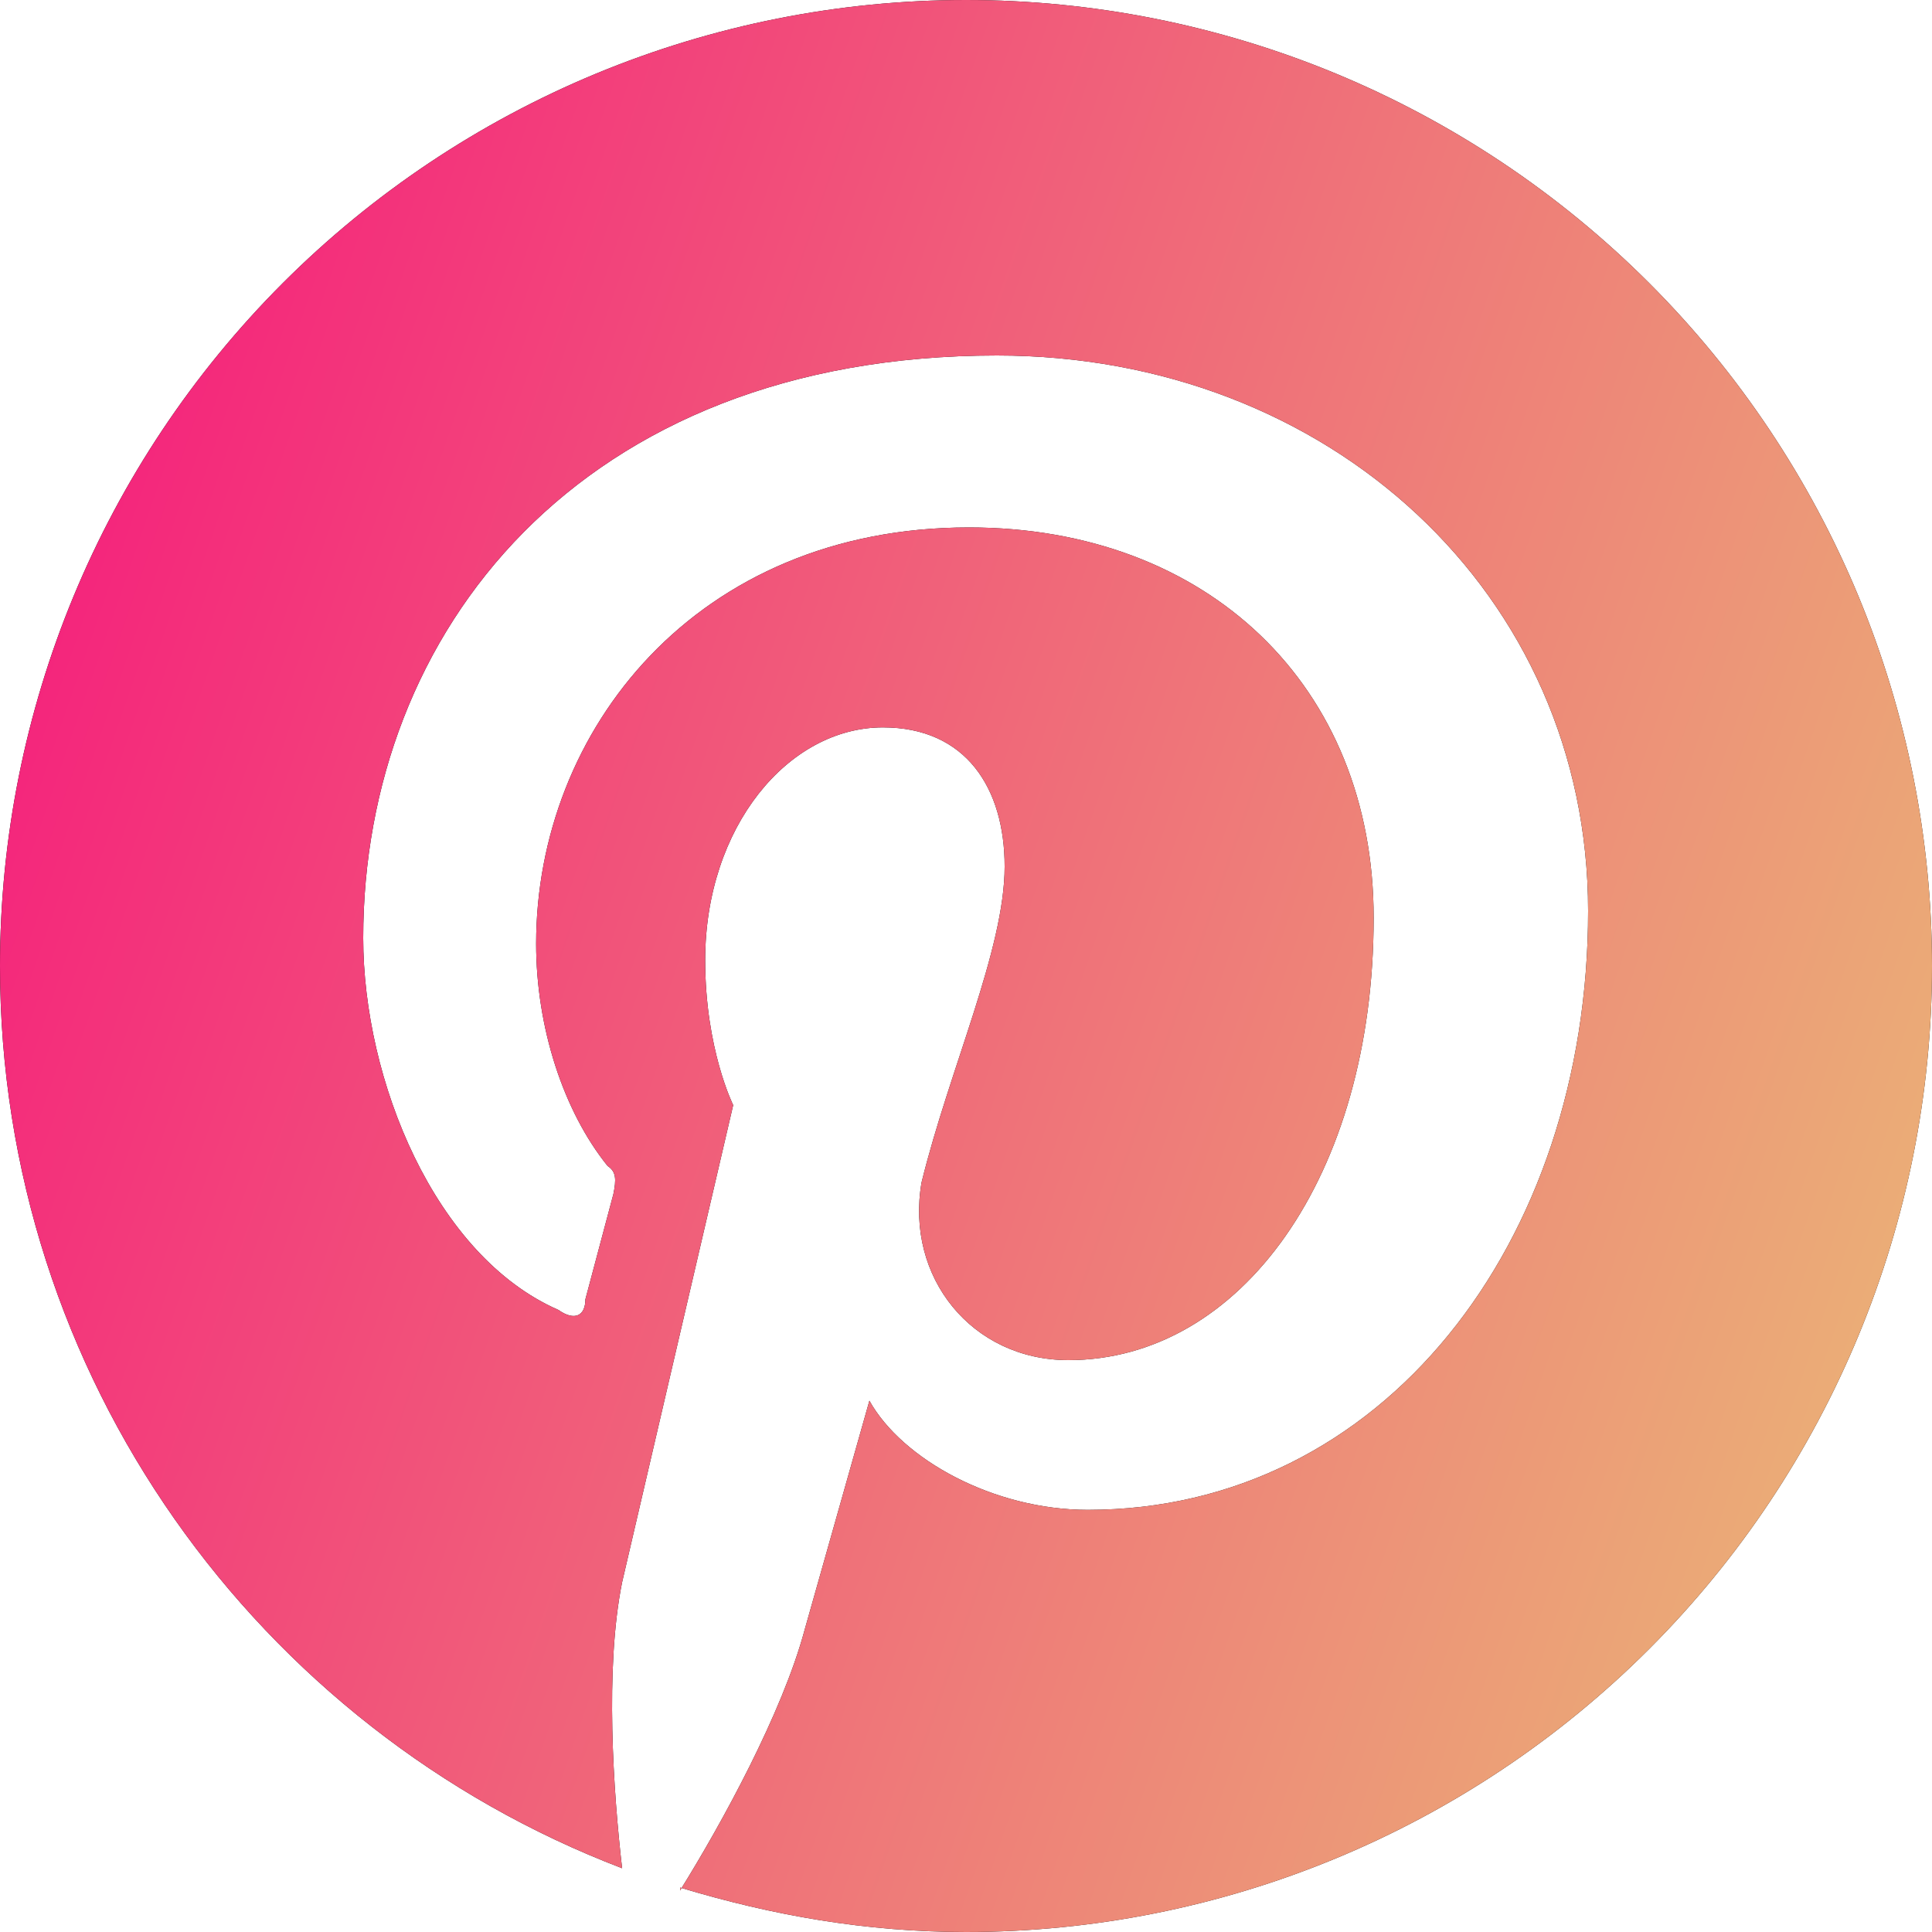 <?xml version="1.0" encoding="UTF-8"?> <svg xmlns="http://www.w3.org/2000/svg" width="20" height="20" viewBox="0 0 20 20" fill="none"><path d="M7.04 19.54C8 19.83 8.97 20 10 20C12.652 20 15.196 18.946 17.071 17.071C18.946 15.196 20 12.652 20 10C20 8.687 19.741 7.386 19.239 6.173C18.736 4.96 18 3.858 17.071 2.929C16.142 2 15.04 1.264 13.827 0.761C12.614 0.259 11.313 0 10 0C8.687 0 7.386 0.259 6.173 0.761C4.96 1.264 3.858 2 2.929 2.929C1.054 4.804 0 7.348 0 10C0 14.25 2.67 17.9 6.44 19.34C6.35 18.56 6.26 17.27 6.44 16.38L7.59 11.44C7.59 11.44 7.3 10.86 7.3 9.94C7.3 8.56 8.16 7.53 9.14 7.53C10 7.53 10.4 8.16 10.4 8.97C10.4 9.83 9.83 11.06 9.54 12.24C9.37 13.22 10.06 14.08 11.06 14.08C12.84 14.08 14.22 12.18 14.22 9.5C14.22 7.1 12.5 5.46 10.03 5.46C7.21 5.46 5.55 7.56 5.55 9.77C5.55 10.63 5.83 11.5 6.29 12.07C6.38 12.13 6.38 12.21 6.35 12.36L6.06 13.45C6.06 13.62 5.95 13.68 5.78 13.56C4.5 13 3.76 11.18 3.76 9.71C3.76 6.55 6 3.68 10.32 3.68C13.76 3.68 16.44 6.15 16.44 9.43C16.44 12.87 14.31 15.63 11.26 15.63C10.29 15.63 9.34 15.11 9 14.5L8.33 16.87C8.1 17.73 7.47 18.88 7.04 19.57V19.54Z" fill="black"></path><path d="M7.04 19.54C8 19.83 8.97 20 10 20C12.652 20 15.196 18.946 17.071 17.071C18.946 15.196 20 12.652 20 10C20 8.687 19.741 7.386 19.239 6.173C18.736 4.96 18 3.858 17.071 2.929C16.142 2 15.04 1.264 13.827 0.761C12.614 0.259 11.313 0 10 0C8.687 0 7.386 0.259 6.173 0.761C4.96 1.264 3.858 2 2.929 2.929C1.054 4.804 0 7.348 0 10C0 14.25 2.67 17.9 6.44 19.34C6.35 18.56 6.26 17.27 6.44 16.38L7.59 11.44C7.59 11.44 7.3 10.86 7.3 9.94C7.3 8.56 8.16 7.53 9.14 7.53C10 7.53 10.4 8.16 10.4 8.97C10.4 9.83 9.83 11.06 9.54 12.24C9.37 13.22 10.06 14.08 11.06 14.08C12.84 14.08 14.22 12.18 14.22 9.5C14.22 7.1 12.5 5.46 10.03 5.46C7.21 5.46 5.55 7.56 5.55 9.77C5.55 10.63 5.83 11.5 6.29 12.07C6.38 12.13 6.38 12.21 6.35 12.36L6.06 13.45C6.06 13.62 5.95 13.68 5.78 13.56C4.5 13 3.76 11.18 3.76 9.71C3.76 6.55 6 3.68 10.32 3.68C13.76 3.68 16.44 6.15 16.44 9.43C16.44 12.87 14.31 15.63 11.26 15.63C10.29 15.63 9.34 15.11 9 14.5L8.33 16.87C8.1 17.73 7.47 18.88 7.04 19.57V19.54Z" fill="url(#paint0_linear_219_109)"></path><defs><linearGradient id="paint0_linear_219_109" x1="-12.65" y1="4.905" x2="23.243" y2="17.308" gradientUnits="userSpaceOnUse"><stop offset="0.304" stop-color="#F51B7C"></stop><stop offset="1" stop-color="#FFDE81" stop-opacity="0.91"></stop></linearGradient></defs></svg> 